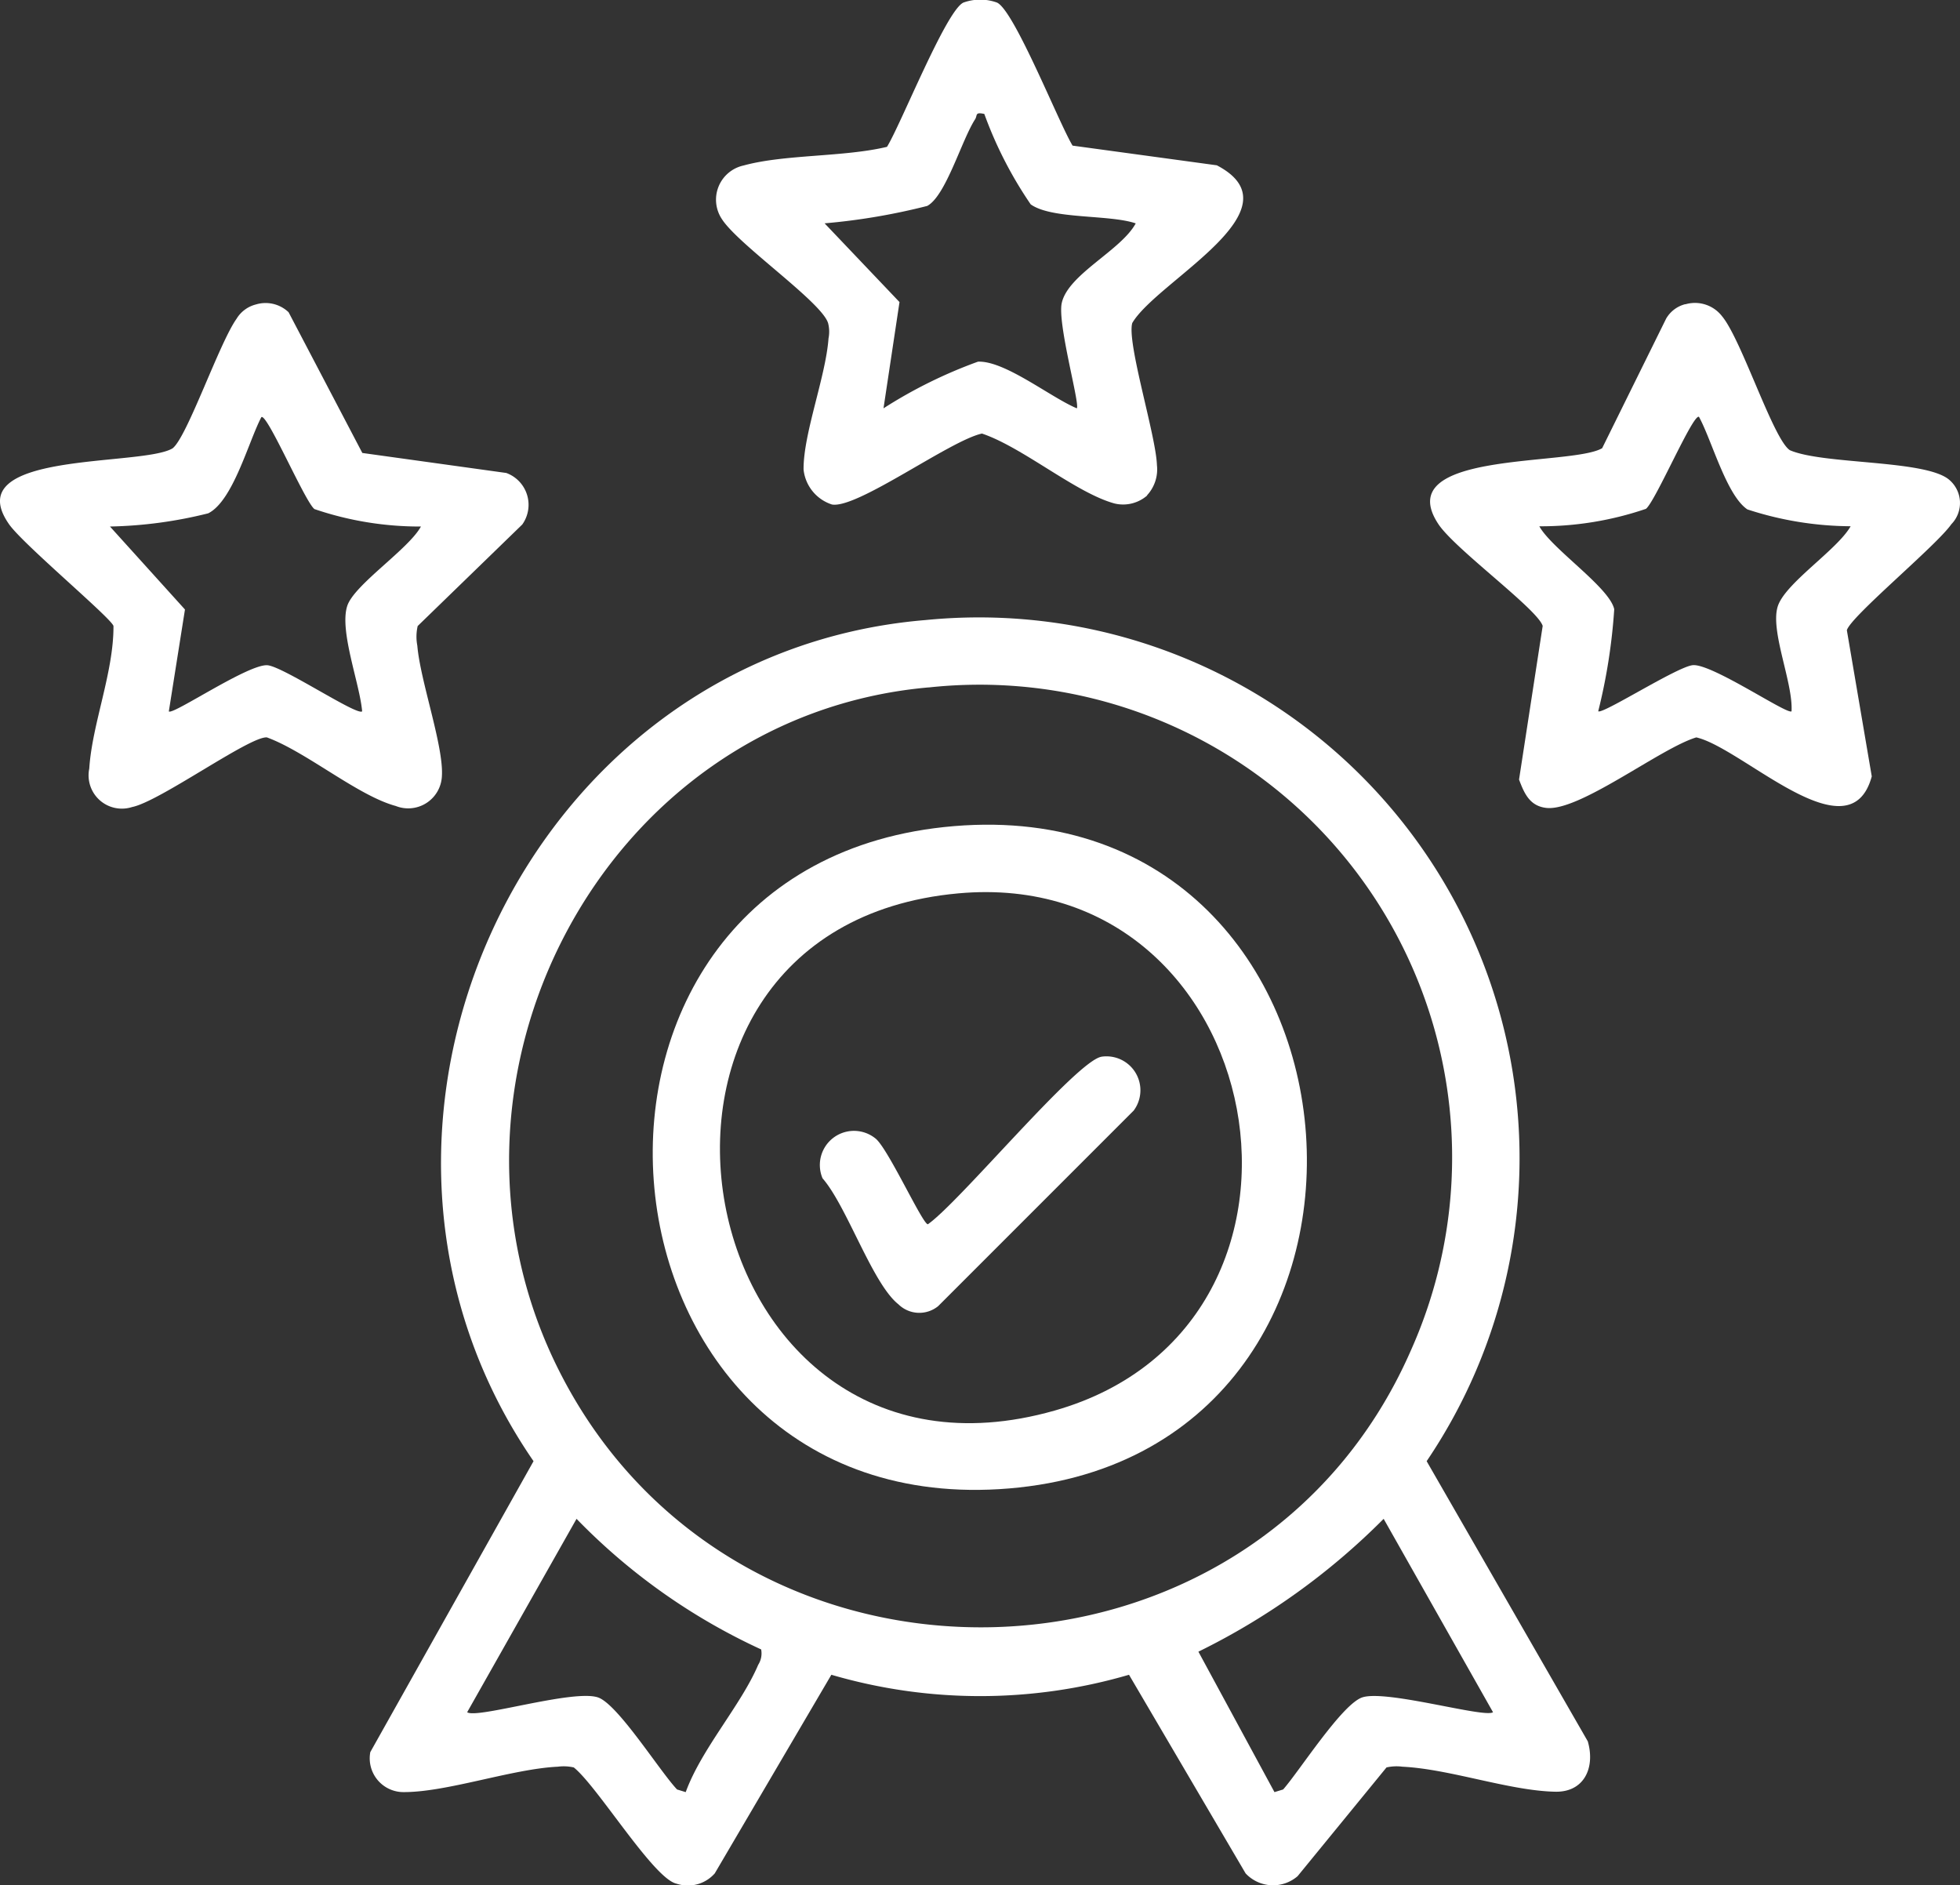 <?xml version="1.0" encoding="UTF-8"?>
<svg xmlns="http://www.w3.org/2000/svg" xmlns:xlink="http://www.w3.org/1999/xlink" id="Group_871" data-name="Group 871" width="42.026" height="40.417" viewBox="0 0 42.026 40.417">
  <rect x="0" y="0" width="42.026" height="40.417" fill="#333333" stroke="none"/>
  <defs>
    <clipPath id="clip-path">
      <rect id="Rectangle_703" data-name="Rectangle 703" width="42.026" height="40.417" fill="#fff"></rect>
    </clipPath>
  </defs>
  <g id="Group_864" data-name="Group 864" clip-path="url(#clip-path)">
    <path id="Path_1008" data-name="Path 1008" d="M77.783,110.051a11.592,11.592,0,0,1,10.762,18.031L92,134.088c.164.567-.079,1.1-.71,1.08-.984-.024-2.247-.486-3.264-.536a.967.967,0,0,0-.342.016l-1.906,2.331a.806.806,0,0,1-1.115-.06l-2.5-4.258a11.358,11.358,0,0,1-6.382,0l-2.5,4.258a.768.768,0,0,1-.823.22c-.494-.112-1.694-2.089-2.2-2.491a.963.963,0,0,0-.342-.016c-.991.047-2.414.561-3.342.544a.724.724,0,0,1-.679-.857l3.5-6.237c-4.884-7.089-.242-17.3,8.383-18.031m.09,1.442c-7,.619-11.084,8.474-7.9,14.7,3.821,7.478,14.871,7.211,18.239-.486a10.132,10.132,0,0,0-10.337-14.213m-3.594,20.624a13.172,13.172,0,0,1-3.959-2.8l-2.345,4.146c.2.148,2.258-.493,2.8-.319.424.136,1.322,1.574,1.7,1.975l.186.057c.338-.929,1.183-1.858,1.554-2.729a.455.455,0,0,0,.064-.328m15.692,1.344-2.345-4.146a14.774,14.774,0,0,1-3.972,2.848l1.631,3.011.186-.057c.352-.4,1.265-1.835,1.7-1.975.52-.167,2.621.449,2.8.319" transform="translate(-57.955 -96.756)" fill="#fff"></path>
    <path id="Path_1009" data-name="Path 1009" d="M136.714,10.624a.786.786,0,0,1-.694.17c-.829-.224-1.971-1.206-2.846-1.5-.684.148-2.675,1.617-3.216,1.521a.884.884,0,0,1-.609-.75c-.007-.765.475-1.989.535-2.811a.737.737,0,0,0-.009-.327c-.135-.452-1.929-1.684-2.278-2.232a.75.75,0,0,1,.466-1.148c.881-.242,2.15-.178,3.075-.4.3-.487,1.269-2.927,1.639-3.093a1.061,1.061,0,0,1,.719,0c.372.168,1.326,2.581,1.621,3.067l3.093.422c1.817.95-1.284,2.476-1.813,3.381-.121.422.51,2.416.529,3.05a.816.816,0,0,1-.211.642m-3.489-8.174c-.21-.046-.144.029-.2.116-.289.447-.627,1.643-1.026,1.856a13.631,13.631,0,0,1-2.2.373l1.606,1.688-.343,2.278a10.139,10.139,0,0,1,2.025-1c.575-.026,1.557.764,2.12,1,.071-.09-.42-1.82-.323-2.258.136-.617,1.271-1.126,1.586-1.707-.567-.194-1.8-.084-2.252-.408a8.643,8.643,0,0,1-.994-1.937" transform="translate(-112.119 0.001)" fill="#fff"></path>
    <path id="Path_1010" data-name="Path 1010" d="M260.1,53.991a.733.733,0,0,1,.787.256c.418.5,1.1,2.647,1.455,2.872.717.312,2.92.2,3.419.637a.651.651,0,0,1,.043.949c-.321.461-2.164,1.982-2.241,2.274l.534,3.133c-.473,1.737-2.764-.608-3.762-.836-.768.229-2.516,1.6-3.222,1.511-.35-.043-.466-.307-.579-.607l.507-3.294c-.109-.359-1.881-1.646-2.236-2.182-1.049-1.584,2.838-1.235,3.511-1.628l1.371-2.776a.661.661,0,0,1,.412-.312m3.54,4.761a7.213,7.213,0,0,1-2.209-.361c-.448-.3-.764-1.486-1.037-1.983-.121-.092-.932,1.809-1.138,1.971a6.991,6.991,0,0,1-2.286.374c.267.484,1.506,1.311,1.606,1.778a12.3,12.3,0,0,1-.343,2.187c.081.079,1.71-.967,2.033-.988.417-.028,2.034,1.075,2.112.989.035-.608-.454-1.7-.3-2.235.142-.5,1.277-1.22,1.566-1.73" transform="translate(-223.963 -47.467)" fill="#fff"></path>
    <path id="Path_1011" data-name="Path 1011" d="M5.488,54a.715.715,0,0,1,.7.167l1.581,3.017,3.087.429a.727.727,0,0,1,.342,1.105L8.956,60.894a1.015,1.015,0,0,0-.008.42c.062.754.569,2.159.527,2.8a.723.723,0,0,1-.99.638c-.813-.22-1.922-1.163-2.762-1.47-.366-.03-2.3,1.376-2.891,1.493a.714.714,0,0,1-.918-.824c.06-.953.525-2.065.519-3.058C2.383,60.721.492,59.14.194,58.712-.912,57.128,3.038,57.484,3.7,57.085c.311-.237,1-2.255,1.371-2.776A.679.679,0,0,1,5.488,54m3.54,4.761a6.992,6.992,0,0,1-2.286-.374c-.206-.162-1.017-2.063-1.138-1.971-.277.527-.606,1.794-1.139,2.062a9.392,9.392,0,0,1-2.107.283l1.608,1.779L3.62,62.724c.072.092,1.7-1.017,2.112-.989.331.022,1.929,1.092,2.033.988-.05-.591-.492-1.723-.32-2.258.147-.457,1.319-1.219,1.582-1.707" transform="translate(0 -47.473)" fill="#fff"></path>
    <path id="Path_1012" data-name="Path 1012" d="M122.7,146.846c9.385-.781,10.418,13.652.963,14.215-9.151.545-10.265-13.441-.963-14.215m.089,1.442c-8.159.742-5.86,13.35,2.072,11.087,6.472-1.846,4.627-11.7-2.072-11.087" transform="translate(-102.244 -129.135)" fill="#fff"></path>
    <path id="Path_1013" data-name="Path 1013" d="M152.051,188.038a.728.728,0,0,1,.7,1.154l-4.191,4.191a.64.64,0,0,1-.854-.039c-.558-.442-1.105-2.105-1.626-2.7a.732.732,0,0,1,1.129-.859c.263.191,1.014,1.843,1.129,1.844.675-.469,3.168-3.485,3.718-3.591" transform="translate(-128.443 -165.382)" fill="#fff"></path>
  </g>
</svg>
